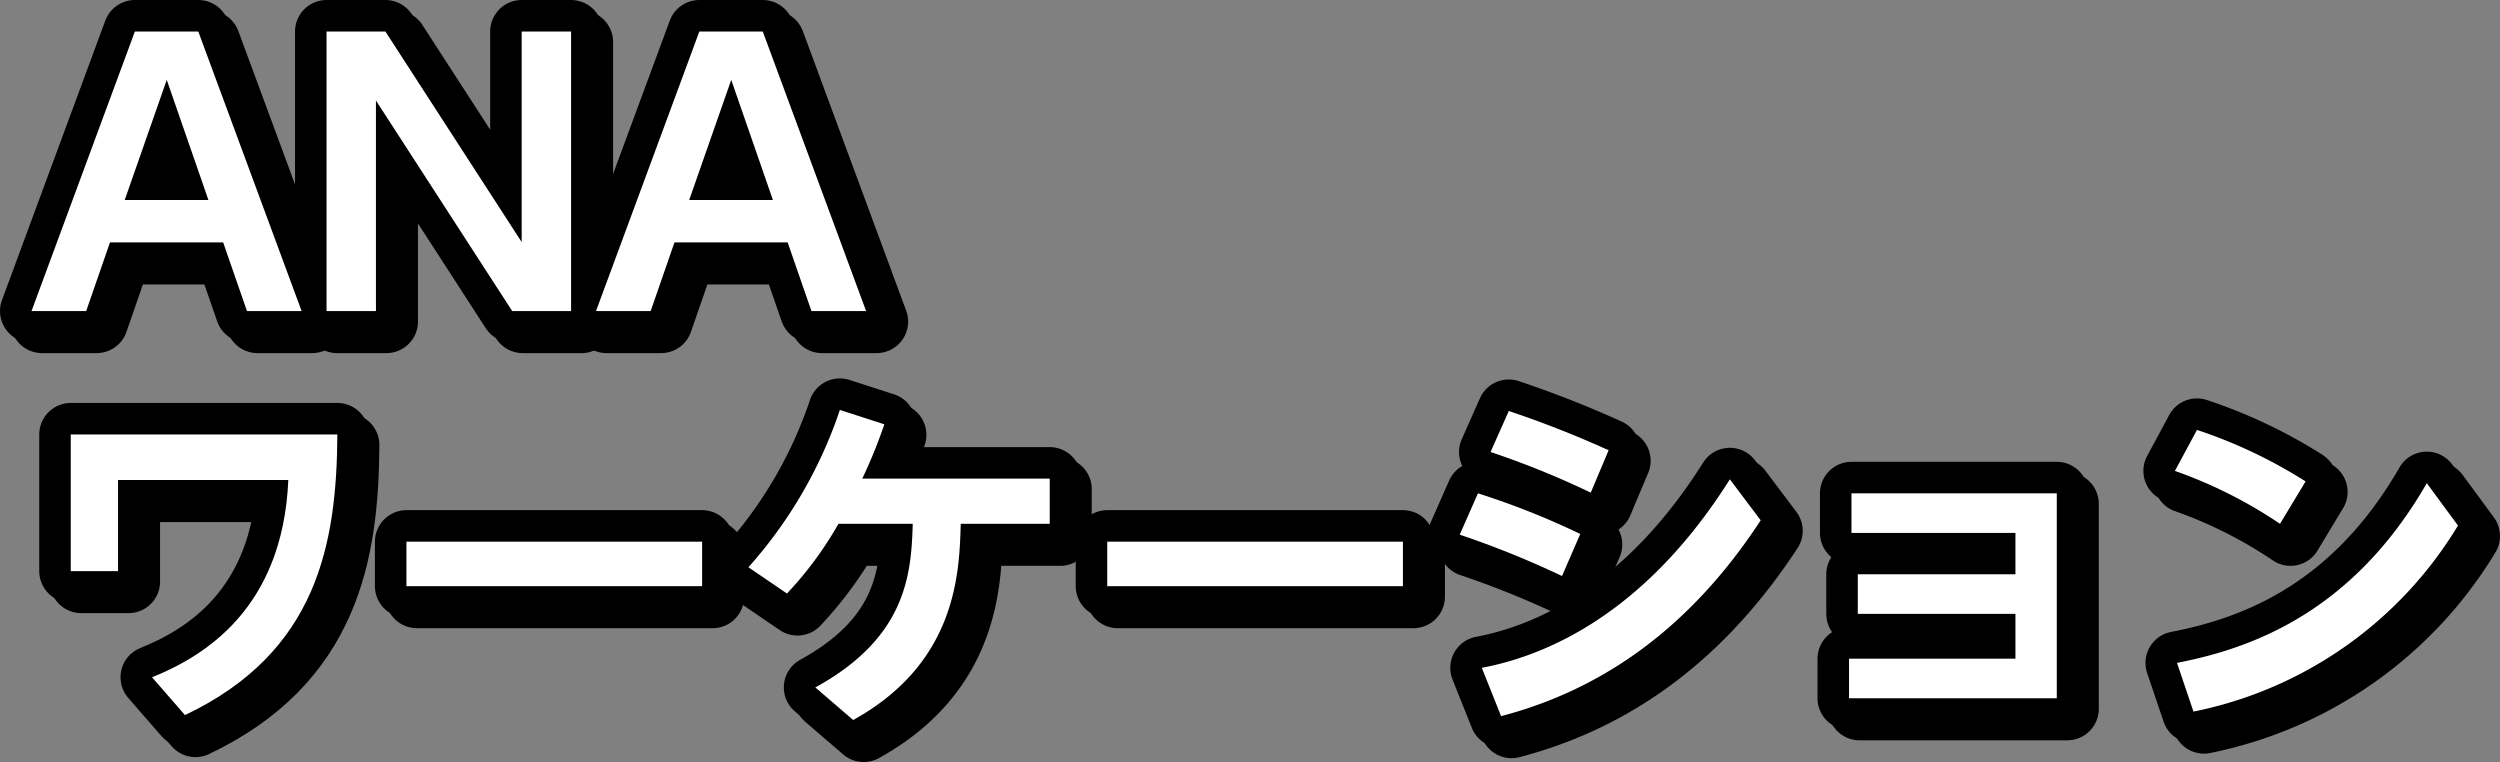 <svg xmlns="http://www.w3.org/2000/svg" width="304.652" height="92.86" viewBox="0 0 304.652 92.86">
  <rect x="0" y="0" width="304.652" height="92.86" fill="#808080" stroke="none"/>
  <g style="isolation: isolate">
    <g id="レイヤー_2" data-name="レイヤー 2">
      <g id="TEXT">
        <g>
          <g>
            <path d="M13.403,29.542l-2.903,8.368H3.84L16.435,3.84h7.728L36.757,37.91H30.097l-2.903-8.368Zm11.997-5.166L20.32,9.733,15.197,24.376Z"/>
            <path d="M46.965,3.84l16.608,25.659V3.84h6.02V37.91H62.42l-16.608-25.659V37.91h-6.02V3.84Z"/>
            <path d="M82.192,29.542,79.289,37.91H72.629L85.223,3.84h7.728l12.595,34.07H98.886l-2.903-8.368Zm11.997-5.166L89.109,9.733,83.985,24.376Z"/>
            <path d="M41.112,52.944C41.027,66.223,38.721,79.458,22.54,87.143l-4.013-4.611c6.148-2.476,15.925-8.197,16.608-24.036H14.385V69.596H8.622V52.944Z"/>
            <path d="M85.562,66.009V71.432H49.528V66.009Z"/>
            <path d="M107.769,51.707a63.019,63.019,0,0,1-2.69,6.617h22.841v5.508H117.076c-.171,5.849-.427,16.906-13.107,23.908l-4.611-3.971c10.972-6.02,11.698-13.576,11.869-19.938h-9.051a44.189,44.189,0,0,1-6.276,8.496l-4.696-3.202A55.045,55.045,0,0,0,102.347,49.956Z"/>
            <path d="M170.962,66.009V71.432H134.928V66.009Z"/>
            <path d="M190.351,70.194a112.879,112.879,0,0,0-12.467-5.038l2.22-5.038a94.901,94.901,0,0,1,12.467,4.953Zm24.208-6.789c-7.258,11.101-17.291,20.109-31.636,23.866l-2.348-5.892c7.984-1.494,19.981-6.703,30.227-22.97Zm-20.707-3.372a106.928,106.928,0,0,0-12.211-4.953l2.22-4.995a127.459,127.459,0,0,1,12.168,4.782Z"/>
            <path d="M225.324,80.269h20.28V74.804H226.391V69.98h19.212V64.942H225.622V60.117H250.641V85.094H225.324Z"/>
            <path d="M277.843,63.832a56.167,56.167,0,0,0-12.808-6.447l2.69-4.995a59.604,59.604,0,0,1,13.235,6.276Zm21.688.213A48.893,48.893,0,0,1,267.298,86.716l-2.007-5.935c8.752-1.708,21.261-5.935,30.441-21.902Z"/>
          </g>
          <g>
            <g style="mix-blend-mode: multiply">
              <path d="M14.683,30.822l-2.903,8.368H5.12L17.715,5.12h7.728L38.037,39.19H31.377l-2.903-8.368Zm11.997-5.166L21.6,11.013,16.477,25.656Z" style="fill: none;stroke: #000;stroke-linecap: round;stroke-linejoin: round;stroke-width: 7.68px"/>
              <path d="M48.245,5.12l16.608,25.659V5.12h6.02V39.19H63.7l-16.608-25.659V39.19h-6.02V5.12Z" style="fill: none;stroke: #000;stroke-linecap: round;stroke-linejoin: round;stroke-width: 7.68px"/>
              <path d="M83.472,30.822,80.569,39.19H73.909L86.503,5.12h7.728l12.595,34.07h-6.66l-2.903-8.368Zm11.997-5.166L90.389,11.013,85.265,25.656Z" style="fill: none;stroke: #000;stroke-linecap: round;stroke-linejoin: round;stroke-width: 7.68px"/>
              <path d="M42.392,54.224C42.307,67.503,40.001,80.738,23.82,88.423l-4.013-4.611c6.148-2.476,15.925-8.197,16.608-24.036H15.665V70.876H9.902V54.224Z" style="fill: none;stroke: #000;stroke-linecap: round;stroke-linejoin: round;stroke-width: 7.68px"/>
              <path d="M86.842,67.289V72.712H50.808V67.289Z" style="fill: none;stroke: #000;stroke-linecap: round;stroke-linejoin: round;stroke-width: 7.68px"/>
              <path d="M109.049,52.987a63.019,63.019,0,0,1-2.69,6.617h22.841v5.508H118.356c-.171,5.849-.427,16.906-13.107,23.908l-4.611-3.971c10.972-6.02,11.698-13.576,11.869-19.938h-9.051a44.189,44.189,0,0,1-6.276,8.496l-4.696-3.202A55.045,55.045,0,0,0,103.627,51.236Z" style="fill: none;stroke: #000;stroke-linecap: round;stroke-linejoin: round;stroke-width: 7.68px"/>
              <path d="M172.242,67.289V72.712H136.208V67.289Z" style="fill: none;stroke: #000;stroke-linecap: round;stroke-linejoin: round;stroke-width: 7.68px"/>
              <path d="M191.631,71.474a112.879,112.879,0,0,0-12.467-5.038l2.22-5.038a94.901,94.901,0,0,1,12.467,4.953Zm24.208-6.789c-7.258,11.101-17.291,20.109-31.636,23.866l-2.348-5.892c7.984-1.494,19.981-6.703,30.227-22.97Zm-20.707-3.372a106.928,106.928,0,0,0-12.211-4.953l2.22-4.995a127.459,127.459,0,0,1,12.168,4.782Z" style="fill: none;stroke: #000;stroke-linecap: round;stroke-linejoin: round;stroke-width: 7.68px"/>
              <path d="M226.604,81.549h20.28V76.084H227.671V71.26h19.212V66.222H226.902V61.397H251.921V86.374H226.604Z" style="fill: none;stroke: #000;stroke-linecap: round;stroke-linejoin: round;stroke-width: 7.68px"/>
              <path d="M279.123,65.112a56.167,56.167,0,0,0-12.808-6.447l2.69-4.995a59.604,59.604,0,0,1,13.235,6.276Zm21.688.213A48.893,48.893,0,0,1,268.578,87.996l-2.007-5.935c8.752-1.708,21.261-5.935,30.441-21.902Z" style="fill: none;stroke: #000;stroke-linecap: round;stroke-linejoin: round;stroke-width: 7.68px"/>
            </g>
            <g>
              <path d="M13.403,29.542l-2.903,8.368H3.84L16.435,3.84h7.728L36.757,37.91H30.097l-2.903-8.368Zm11.997-5.166L20.32,9.733,15.197,24.376Z" style="fill: none;stroke: #000;stroke-linecap: round;stroke-linejoin: round;stroke-width: 7.68px"/>
              <path d="M46.965,3.84l16.608,25.659V3.84h6.02V37.91H62.42l-16.608-25.659V37.91h-6.02V3.84Z" style="fill: none;stroke: #000;stroke-linecap: round;stroke-linejoin: round;stroke-width: 7.68px"/>
              <path d="M82.192,29.542,79.289,37.91H72.629L85.223,3.84h7.728l12.595,34.07H98.886l-2.903-8.368Zm11.997-5.166L89.109,9.733,83.985,24.376Z" style="fill: none;stroke: #000;stroke-linecap: round;stroke-linejoin: round;stroke-width: 7.68px"/>
              <path d="M41.112,52.944C41.027,66.223,38.721,79.458,22.54,87.143l-4.013-4.611c6.148-2.476,15.925-8.197,16.608-24.036H14.385V69.596H8.622V52.944Z" style="fill: none;stroke: #000;stroke-linecap: round;stroke-linejoin: round;stroke-width: 7.68px"/>
              <path d="M85.562,66.009V71.432H49.528V66.009Z" style="fill: none;stroke: #000;stroke-linecap: round;stroke-linejoin: round;stroke-width: 7.68px"/>
              <path d="M107.769,51.707a63.019,63.019,0,0,1-2.69,6.617h22.841v5.508H117.076c-.171,5.849-.427,16.906-13.107,23.908l-4.611-3.971c10.972-6.02,11.698-13.576,11.869-19.938h-9.051a44.189,44.189,0,0,1-6.276,8.496l-4.696-3.202A55.045,55.045,0,0,0,102.347,49.956Z" style="fill: none;stroke: #000;stroke-linecap: round;stroke-linejoin: round;stroke-width: 7.68px"/>
              <path d="M170.962,66.009V71.432H134.928V66.009Z" style="fill: none;stroke: #000;stroke-linecap: round;stroke-linejoin: round;stroke-width: 7.68px"/>
              <path d="M190.351,70.194a112.879,112.879,0,0,0-12.467-5.038l2.22-5.038a94.901,94.901,0,0,1,12.467,4.953Zm24.208-6.789c-7.258,11.101-17.291,20.109-31.636,23.866l-2.348-5.892c7.984-1.494,19.981-6.703,30.227-22.97Zm-20.707-3.372a106.928,106.928,0,0,0-12.211-4.953l2.22-4.995a127.459,127.459,0,0,1,12.168,4.782Z" style="fill: none;stroke: #000;stroke-linecap: round;stroke-linejoin: round;stroke-width: 7.68px"/>
              <path d="M225.324,80.269h20.28V74.804H226.391V69.98h19.212V64.942H225.622V60.117H250.641V85.094H225.324Z" style="fill: none;stroke: #000;stroke-linecap: round;stroke-linejoin: round;stroke-width: 7.68px"/>
              <path d="M277.843,63.832a56.167,56.167,0,0,0-12.808-6.447l2.69-4.995a59.604,59.604,0,0,1,13.235,6.276Zm21.688.213A48.893,48.893,0,0,1,267.298,86.716l-2.007-5.935c8.752-1.708,21.261-5.935,30.441-21.902Z" style="fill: none;stroke: #000;stroke-linecap: round;stroke-linejoin: round;stroke-width: 7.68px"/>
            </g>
          </g>
          <g>
            <path d="M13.403,29.542l-2.903,8.368H3.84L16.435,3.84h7.728L36.757,37.91H30.097l-2.903-8.368Zm11.997-5.166L20.32,9.733,15.197,24.376Z" style="fill: #fff"/>
            <path d="M46.965,3.84l16.608,25.659V3.84h6.02V37.91H62.42l-16.608-25.659V37.91h-6.02V3.84Z" style="fill: #fff"/>
            <path d="M82.192,29.542,79.289,37.91H72.629L85.223,3.84h7.728l12.595,34.07H98.886l-2.903-8.368Zm11.997-5.166L89.109,9.733,83.985,24.376Z" style="fill: #fff"/>
            <path d="M41.112,52.944C41.027,66.223,38.721,79.458,22.54,87.143l-4.013-4.611c6.148-2.476,15.925-8.197,16.608-24.036H14.385V69.596H8.622V52.944Z" style="fill: #fff"/>
            <path d="M85.562,66.009V71.432H49.528V66.009Z" style="fill: #fff"/>
            <path d="M107.769,51.707a63.019,63.019,0,0,1-2.69,6.617h22.841v5.508H117.076c-.171,5.849-.427,16.906-13.107,23.908l-4.611-3.971c10.972-6.02,11.698-13.576,11.869-19.938h-9.051a44.189,44.189,0,0,1-6.276,8.496l-4.696-3.202A55.045,55.045,0,0,0,102.347,49.956Z" style="fill: #fff"/>
            <path d="M170.962,66.009V71.432H134.928V66.009Z" style="fill: #fff"/>
            <path d="M190.351,70.194a112.879,112.879,0,0,0-12.467-5.038l2.22-5.038a94.901,94.901,0,0,1,12.467,4.953Zm24.208-6.789c-7.258,11.101-17.291,20.109-31.636,23.866l-2.348-5.892c7.984-1.494,19.981-6.703,30.227-22.97Zm-20.707-3.372a106.928,106.928,0,0,0-12.211-4.953l2.22-4.995a127.459,127.459,0,0,1,12.168,4.782Z" style="fill: #fff"/>
            <path d="M225.324,80.269h20.28V74.804H226.391V69.98h19.212V64.942H225.622V60.117H250.641V85.094H225.324Z" style="fill: #fff"/>
            <path d="M277.843,63.832a56.167,56.167,0,0,0-12.808-6.447l2.69-4.995a59.604,59.604,0,0,1,13.235,6.276Zm21.688.213A48.893,48.893,0,0,1,267.298,86.716l-2.007-5.935c8.752-1.708,21.261-5.935,30.441-21.902Z" style="fill: #fff"/>
          </g>
        </g>
      </g>
    </g>
  </g>
</svg>
